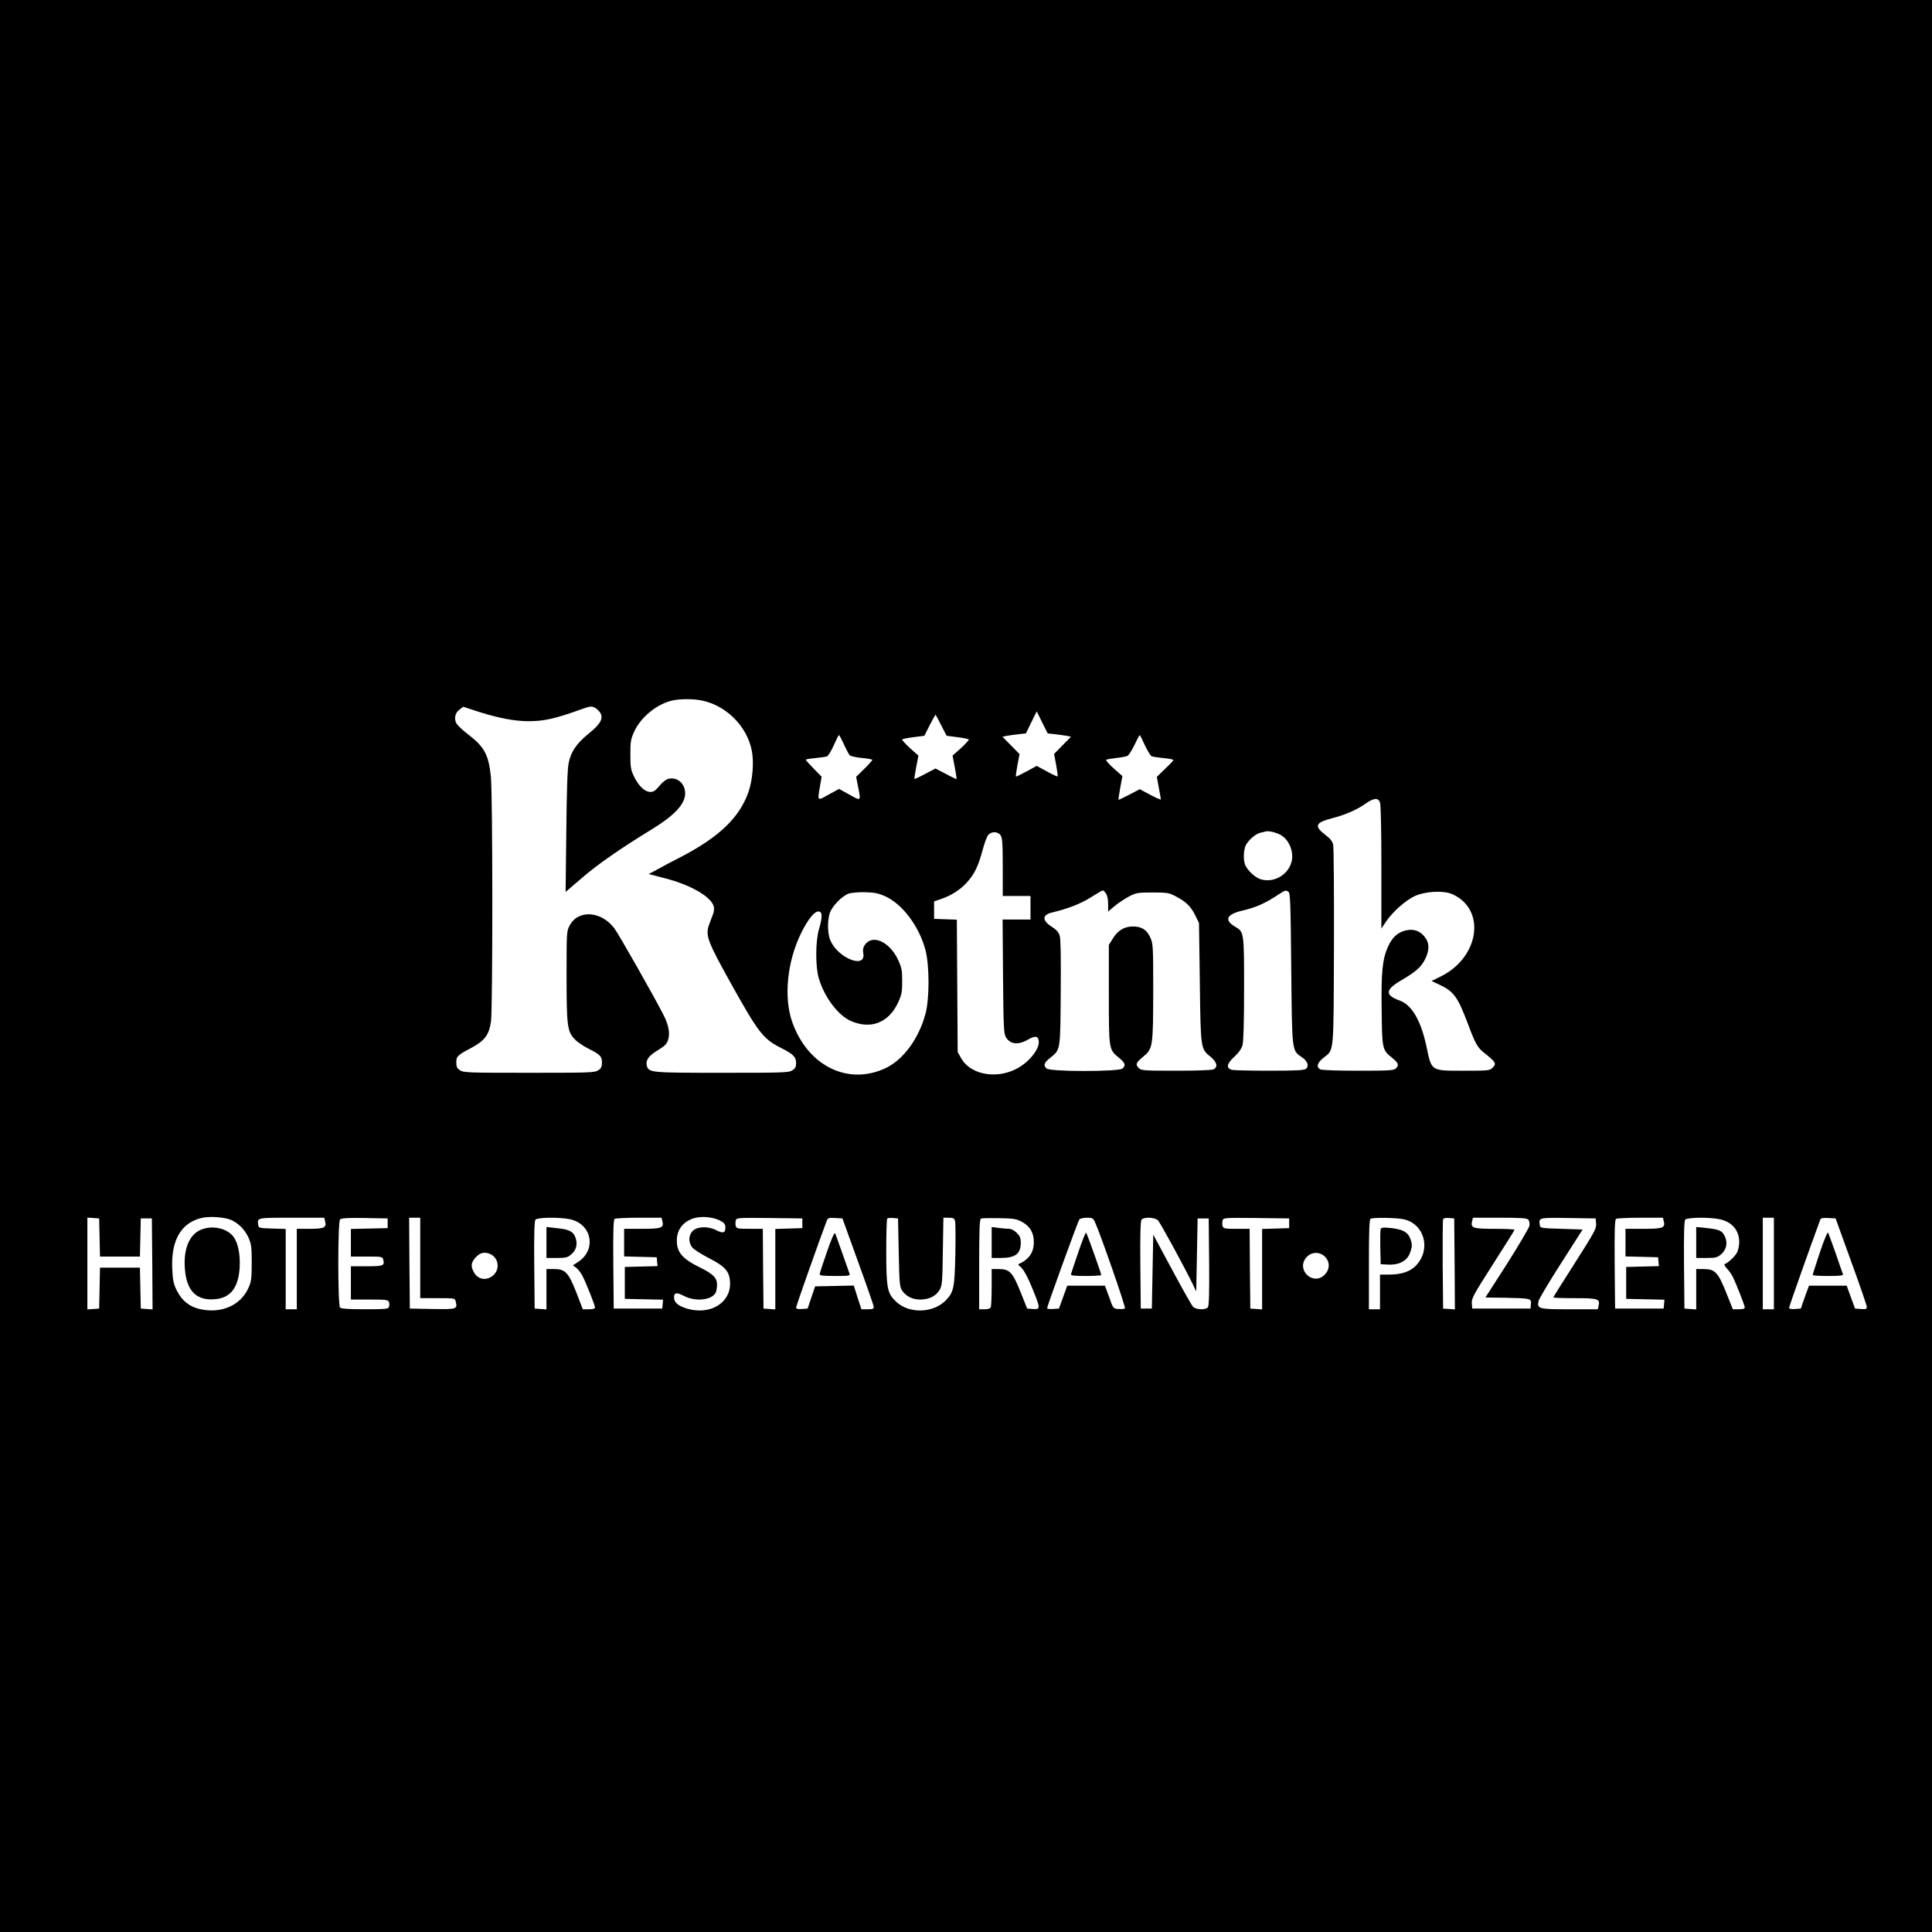 <?xml version="1.0" standalone="no"?>
<!DOCTYPE svg PUBLIC "-//W3C//DTD SVG 20010904//EN"
 "http://www.w3.org/TR/2001/REC-SVG-20010904/DTD/svg10.dtd">
<svg version="1.0" xmlns="http://www.w3.org/2000/svg"
 width="1393pt" height="1393pt" viewBox="0 0 1393 1393"
 preserveAspectRatio="xMidYMid meet">
<g transform="translate(0,1393) scale(0.1,-0.1)"
fill="#000000" stroke="none">
<path d="M0 6965 l0 -6965 6965 0 6965 0 0 6965 0 6965 -6965 0 -6965 0 0
-6965z m5062 1914 c178 -38 326 -188 359 -364 16 -83 5 -210 -24 -294 -64
-184 -209 -324 -484 -468 -60 -30 -137 -71 -172 -91 l-64 -34 112 -29 c187
-47 339 -134 357 -204 4 -17 2 -41 -6 -59 -7 -17 -19 -51 -28 -75 -27 -77 -11
-119 170 -443 185 -332 223 -380 346 -442 91 -46 112 -66 112 -111 0 -27 -6
-39 -27 -52 -25 -17 -65 -18 -509 -18 -521 0 -528 1 -541 54 -9 37 15 70 82
110 48 29 63 44 72 74 15 46 5 105 -33 179 -68 134 -321 579 -354 624 -94 126
-261 137 -322 22 -23 -42 -23 -48 -23 -363 0 -364 5 -405 62 -461 18 -19 62
-48 96 -65 85 -43 97 -55 97 -100 0 -31 -5 -42 -27 -56 -25 -17 -64 -18 -498
-18 -434 0 -473 1 -498 18 -22 14 -27 25 -27 56 0 45 7 52 109 106 96 52 127
93 141 190 13 97 13 1632 -1 1766 -16 157 -47 215 -164 304 -39 30 -77 66 -84
79 -19 34 -10 76 21 99 l28 21 117 -38 c140 -44 252 -65 348 -66 120 0 195 17
398 90 50 18 62 19 85 8 14 -7 33 -25 41 -39 22 -40 0 -80 -83 -147 -89 -72
-130 -132 -146 -214 -9 -43 -14 -203 -17 -496 l-5 -433 119 102 c112 97 275
210 500 348 167 102 243 184 243 261 0 70 -56 119 -119 105 -18 -4 -44 -23
-66 -51 -28 -33 -43 -44 -65 -44 -40 0 -84 41 -117 108 -25 51 -28 67 -28 162
0 94 3 111 28 166 48 104 162 197 273 223 56 13 154 13 216 0z m2547 -243 c31
-4 69 -9 85 -12 l28 -6 -61 -62 -61 -62 15 -79 c8 -43 13 -81 10 -83 -2 -2
-37 14 -77 36 l-73 40 -73 -40 c-40 -22 -75 -39 -77 -37 -2 2 3 40 11 83 l15
79 -62 63 -61 62 28 6 c16 3 54 8 85 12 l56 6 39 80 39 79 39 -79 40 -80 55
-6z m-822 63 l38 -74 77 -10 c42 -5 79 -13 83 -16 3 -4 -22 -31 -55 -62 l-62
-55 16 -83 c9 -46 14 -84 13 -86 -2 -1 -37 15 -77 37 l-75 39 -74 -39 c-41
-22 -76 -38 -78 -37 -1 2 4 40 13 86 l16 83 -62 55 c-33 31 -58 58 -55 62 4 3
41 11 83 16 l77 10 39 78 c22 42 41 76 42 74 2 -2 20 -37 41 -78z m-702 -136
c16 -36 35 -71 41 -78 7 -7 47 -16 88 -20 42 -4 76 -10 76 -14 0 -3 -26 -33
-58 -64 l-59 -58 13 -67 c22 -111 24 -109 -61 -62 l-75 42 -75 -41 c-84 -47
-81 -49 -63 59 l12 70 -57 58 c-31 32 -57 60 -57 64 0 3 30 9 68 12 37 4 74 9
84 12 9 3 31 38 49 79 18 41 35 75 38 75 3 0 19 -30 36 -67z m2170 -7 c19 -40
41 -76 49 -79 8 -3 46 -9 85 -13 39 -3 71 -10 71 -14 0 -4 -27 -33 -60 -64
l-59 -57 14 -77 c8 -42 15 -81 15 -85 0 -5 -34 10 -76 32 l-76 41 -76 -40
c-42 -22 -77 -38 -78 -37 -1 1 5 40 13 86 l16 85 -63 56 c-35 31 -59 59 -54
62 5 3 38 9 74 13 36 4 72 11 80 15 8 5 31 40 50 79 18 39 36 71 38 71 2 0 19
-33 37 -74z m1695 -412 c6 -15 10 -204 10 -467 l0 -442 34 51 c47 69 140 152
206 183 77 35 208 42 271 14 246 -109 197 -456 -84 -594 l-65 -32 51 -24 c110
-51 137 -89 212 -288 50 -135 68 -167 110 -201 94 -75 97 -82 65 -114 -19 -19
-33 -20 -200 -20 -246 0 -237 -6 -275 175 -40 187 -105 299 -193 331 -108 39
-105 78 10 145 106 62 145 96 173 153 30 59 32 110 6 149 -35 54 -88 74 -151
57 -56 -15 -93 -51 -123 -117 -40 -92 -49 -181 -45 -458 3 -280 4 -285 77
-343 44 -36 50 -52 25 -76 -13 -14 -52 -16 -270 -16 -157 0 -263 4 -275 10
-30 17 -22 46 22 82 79 63 74 9 77 800 1 389 -1 722 -6 740 -5 22 -24 45 -53
66 -86 66 -77 90 44 122 95 24 182 62 245 107 57 40 89 43 102 7z m-713 -236
c42 -25 71 -74 79 -131 16 -118 -104 -220 -222 -188 -40 11 -91 56 -114 100
-17 33 -15 112 3 148 21 39 71 81 105 89 15 3 32 7 37 9 20 7 81 -8 112 -27z
m-2023 0 c13 -19 16 -58 16 -230 l0 -208 100 0 100 0 0 -85 0 -85 -100 0 -101
0 3 -407 c3 -365 5 -411 20 -440 30 -53 90 -60 161 -18 54 31 77 25 77 -20 0
-48 -55 -123 -127 -171 -149 -101 -360 -73 -433 56 l-25 45 -3 477 -3 477 -82
3 -82 3 0 63 0 63 50 17 c76 26 138 66 188 121 55 62 80 115 112 233 13 50 32
99 41 109 24 26 69 24 88 -3z m760 -420 c10 -14 16 -44 16 -76 l0 -54 48 40
c26 22 72 52 102 68 51 27 63 29 170 29 106 0 119 -2 166 -27 76 -40 110 -73
141 -136 l28 -57 6 -430 c6 -482 6 -477 78 -535 45 -37 54 -72 22 -90 -12 -6
-117 -10 -270 -10 -237 0 -252 1 -271 20 -25 25 -20 38 35 83 67 57 69 70 70
467 0 333 -1 347 -22 392 -25 55 -62 78 -125 78 -60 0 -108 -28 -143 -85 l-30
-48 0 -356 c0 -400 0 -398 71 -456 47 -39 53 -55 28 -79 -23 -24 -525 -24
-548 0 -25 24 -19 40 25 76 76 61 74 48 77 468 2 251 0 387 -7 412 -8 26 -23
44 -56 65 -72 45 -72 86 -2 103 117 28 210 64 282 110 43 27 82 50 87 50 4 0
14 -10 22 -22z m1316 12 c13 -8 16 -84 20 -552 6 -606 4 -591 76 -640 42 -28
55 -65 29 -85 -15 -10 -74 -13 -264 -13 -135 0 -256 3 -268 6 -44 12 -39 43
15 93 34 31 53 59 61 86 7 26 11 170 11 408 0 407 0 407 -64 445 -82 48 -63
90 54 117 91 21 155 49 239 103 70 46 70 46 91 32z m-2906 -33 c124 -57 242
-215 288 -384 30 -113 31 -354 0 -466 -49 -179 -160 -329 -288 -389 -269 -126
-557 15 -670 328 -66 180 -39 445 66 654 49 97 95 152 124 148 26 -4 27 -37 1
-128 -26 -89 -26 -272 -1 -355 41 -136 138 -265 230 -306 145 -64 275 -13 342
134 25 54 29 74 29 152 0 78 -4 98 -29 153 -61 133 -188 190 -242 107 -11 -17
-14 -35 -10 -57 23 -115 -175 -42 -235 87 -22 47 -25 138 -7 199 15 50 89 127
138 143 19 7 73 11 120 10 69 -2 96 -8 144 -30z m-4720 -2332 c54 -23 101 -70
127 -127 21 -47 24 -68 24 -183 0 -115 -3 -136 -24 -182 -56 -124 -192 -185
-344 -153 -78 16 -134 60 -171 133 -25 49 -30 74 -34 158 -10 209 66 337 219
369 56 11 157 4 203 -15z m3527 -5 c32 -17 39 -26 39 -51 0 -39 -16 -44 -65
-19 -58 30 -138 28 -170 -5 -31 -30 -33 -82 -4 -119 11 -14 65 -49 120 -77
121 -62 151 -98 153 -182 2 -143 -145 -230 -308 -183 -65 19 -96 45 -96 81 0
36 18 39 74 10 82 -42 197 -29 226 24 5 11 10 37 10 58 0 50 -28 78 -130 128
-120 59 -160 107 -160 190 0 78 43 135 121 161 55 17 137 10 190 -16z m-4473
-122 l3 -138 144 0 144 0 3 138 3 137 40 0 40 0 3 -328 2 -328 -42 3 -43 3 -3
148 -3 147 -144 0 -144 0 -3 -147 -3 -148 -42 -3 -43 -3 0 331 0 331 43 -3 42
-3 3 -137z m1626 116 c12 -45 -7 -54 -110 -54 l-94 0 0 -290 0 -290 -40 0 -40
0 0 290 0 289 -97 3 c-94 3 -98 4 -101 26 -8 53 -10 52 242 52 l234 0 6 -26z
m451 -14 l0 -35 -132 -3 -133 -3 0 -99 0 -100 114 0 c107 0 114 -1 119 -21 12
-45 2 -49 -119 -49 l-114 0 0 -120 0 -120 134 0 c122 0 135 -2 141 -19 3 -10
3 -26 -1 -35 -5 -14 -28 -16 -173 -16 -117 0 -171 4 -179 12 -17 17 -17 619 0
636 9 9 58 12 178 10 l165 -3 0 -35z m235 -250 l0 -290 125 0 c125 0 125 0
131 -25 13 -54 9 -56 -168 -53 l-163 3 -3 328 -2 327 40 0 40 0 0 -290z m1080
279 c158 -34 193 -220 58 -308 l-37 -24 25 -19 c13 -11 33 -36 43 -56 28 -54
91 -214 91 -229 0 -9 -14 -13 -44 -13 l-44 0 -46 120 c-58 146 -80 170 -162
170 l-54 0 0 -146 0 -145 -42 3 -43 3 -3 314 c-2 223 1 318 9 327 14 17 174
19 249 3z m666 -14 c12 -48 -6 -55 -147 -55 l-129 0 0 -100 0 -99 118 -3 117
-3 3 -32 3 -32 -118 -3 -118 -3 0 -115 0 -115 138 -3 138 -3 -3 -32 -3 -32
-175 0 -175 0 -3 319 c-2 249 1 321 10 328 7 4 86 8 175 8 l163 0 6 -25z
m1009 -15 l0 -35 -97 -3 -98 -3 0 -290 0 -290 -42 3 -43 3 -3 288 -2 287 -94
0 c-86 0 -95 2 -101 20 -3 11 -3 29 0 40 6 20 13 20 243 18 l237 -3 0 -35z
m401 -275 c62 -170 113 -318 114 -327 0 -15 -9 -18 -44 -18 l-45 0 -28 85 -27
86 -140 -3 -139 -3 -27 -80 -27 -80 -41 -3 c-31 -2 -42 1 -42 11 0 11 174 502
219 620 10 26 14 28 63 25 l52 -3 112 -310z m294 65 c4 -215 7 -249 23 -273
28 -43 75 -67 132 -67 63 0 114 25 140 70 18 32 20 55 23 278 l4 242 39 0 c33
0 40 -4 45 -25 4 -14 4 -124 2 -243 -5 -236 -12 -268 -66 -325 -90 -95 -264
-102 -359 -14 -66 61 -73 97 -73 367 0 125 3 230 7 234 4 4 23 6 43 4 l35 -3
5 -245z m889 220 c58 -32 85 -79 85 -145 0 -76 -35 -126 -109 -159 -5 -3 -2
-10 7 -15 25 -17 55 -70 98 -177 52 -127 52 -136 -2 -132 l-42 3 -38 95 c-68
172 -85 190 -173 190 l-45 0 0 -129 c0 -71 -3 -136 -6 -145 -4 -11 -19 -16
-45 -16 l-39 0 0 324 c0 250 3 326 13 330 6 3 66 4 132 3 106 -2 125 -6 164
-27z m526 -2 c39 -84 223 -614 216 -621 -5 -5 -26 -7 -47 -5 -38 3 -38 3 -67
86 l-30 82 -136 0 -136 0 -30 -83 -30 -82 -43 -3 c-23 -2 -42 1 -42 6 0 16
222 626 232 640 6 6 30 12 54 12 40 0 46 -3 59 -32z m454 13 c17 -17 183 -322
248 -454 l28 -59 5 264 5 263 40 0 40 0 3 -314 c2 -223 -1 -318 -9 -327 -17
-20 -85 -18 -107 4 -10 10 -78 131 -152 269 l-135 251 -5 -266 -5 -267 -40 0
-40 0 -3 314 c-2 223 1 318 9 327 17 21 95 18 118 -5z m946 -21 l0 -35 -97 -3
-98 -3 0 -290 0 -290 -42 3 -43 3 -3 288 -2 287 -94 0 c-86 0 -95 2 -101 20
-3 11 -3 29 0 40 6 20 13 20 243 18 l237 -3 0 -35z m825 29 c148 -32 200 -212
93 -330 -42 -47 -107 -69 -200 -69 l-63 0 0 -125 0 -125 -40 0 -40 0 0 324 c0
250 3 325 13 329 23 10 186 7 237 -4z m368 -322 l2 -328 -42 3 -43 3 -3 315
c-1 173 0 321 3 328 3 9 18 12 42 10 l38 -3 3 -328z m532 318 c7 -9 10 -27 7
-44 -4 -16 -76 -139 -161 -273 l-156 -243 143 -2 c184 -4 189 -5 185 -46 l-3
-32 -210 0 -210 0 -3 38 c-3 34 12 62 152 281 86 134 156 246 156 249 0 4 -65
7 -144 7 -157 0 -174 6 -162 55 l6 25 194 0 c160 0 196 -3 206 -15z m488 -28
c3 -35 -12 -62 -152 -282 -86 -134 -156 -246 -156 -249 0 -4 69 -6 154 -6 168
0 184 -5 172 -55 l-6 -25 -204 0 c-224 0 -234 3 -223 59 3 15 76 138 162 272
l156 244 -153 5 c-151 5 -153 5 -156 28 -8 53 -8 53 205 50 l198 -3 3 -38z
m488 18 c12 -48 -6 -55 -147 -55 l-129 0 0 -100 0 -99 118 -3 117 -3 3 -32 3
-32 -118 -3 -118 -3 0 -115 0 -115 138 -3 138 -3 -3 -32 -3 -32 -175 0 -175 0
-3 319 c-2 249 1 321 10 328 7 4 86 8 175 8 l163 0 6 -25z m404 14 c88 -19
140 -80 140 -164 0 -25 -7 -59 -15 -74 -14 -29 -63 -75 -87 -84 -9 -3 -5 -13
13 -33 15 -16 34 -42 42 -59 25 -50 87 -208 87 -222 0 -9 -14 -13 -43 -13
l-43 0 -48 120 c-58 146 -81 170 -162 170 l-54 0 0 -146 0 -145 -42 3 -43 3
-3 314 c-2 223 1 318 9 327 14 17 174 19 249 3z m390 -319 l0 -330 -40 0 -40
0 0 330 0 330 40 0 40 0 0 -330z m557 15 c62 -170 113 -318 113 -328 0 -15 -7
-18 -42 -15 l-43 3 -30 82 -30 83 -136 0 -136 0 -30 -82 -29 -83 -42 -3 c-30
-2 -42 1 -42 10 0 10 160 461 225 636 3 9 21 12 57 10 l53 -3 112 -310z
m-9812 53 c58 -26 71 -103 26 -149 -48 -47 -116 -38 -146 21 -20 39 -19 62 6
94 34 43 70 54 114 34z m6023 -24 c32 -37 30 -88 -7 -125 -83 -83 -209 35
-132 125 37 43 101 43 139 0z"/>
<path d="M1443 5061 c-80 -37 -121 -140 -110 -279 12 -157 80 -229 211 -220
116 7 175 81 184 229 5 89 -10 171 -41 217 -46 67 -158 92 -244 53z"/>
<path d="M3940 4971 l0 -111 74 0 c65 0 78 3 104 25 37 31 48 73 32 120 -15
45 -47 62 -138 70 l-72 8 0 -112z"/>
<path d="M5962 4903 c-29 -82 -52 -154 -52 -161 0 -9 31 -12 111 -12 101 0
111 2 104 17 -3 10 -27 76 -52 148 -25 71 -48 136 -52 143 -5 8 -28 -45 -59
-135z"/>
<path d="M7150 4971 l0 -111 65 0 c106 0 145 30 145 110 0 33 -6 48 -29 71
-16 16 -40 29 -53 29 -13 0 -47 3 -75 6 l-53 7 0 -112z"/>
<path d="M7775 4902 c-28 -80 -51 -152 -53 -159 -3 -10 22 -13 107 -13 61 0
111 3 111 7 0 12 -102 298 -109 305 -3 4 -29 -59 -56 -140z"/>
<path d="M9955 5068 c-3 -8 -4 -68 -3 -134 l3 -119 53 -3 c76 -4 135 25 156
79 20 49 20 70 2 114 -18 43 -56 62 -140 71 -52 5 -67 4 -71 -8z"/>
<path d="M12230 4971 l0 -111 74 0 c65 0 78 3 105 26 39 33 50 83 27 130 -19
41 -40 50 -135 60 l-71 7 0 -112z"/>
<path d="M13121 4898 c-28 -84 -51 -156 -51 -161 0 -4 50 -7 111 -7 85 0 110
3 107 13 -3 6 -27 75 -53 152 -27 77 -52 144 -55 148 -4 5 -31 -60 -59 -145z"/>
</g>
</svg>
